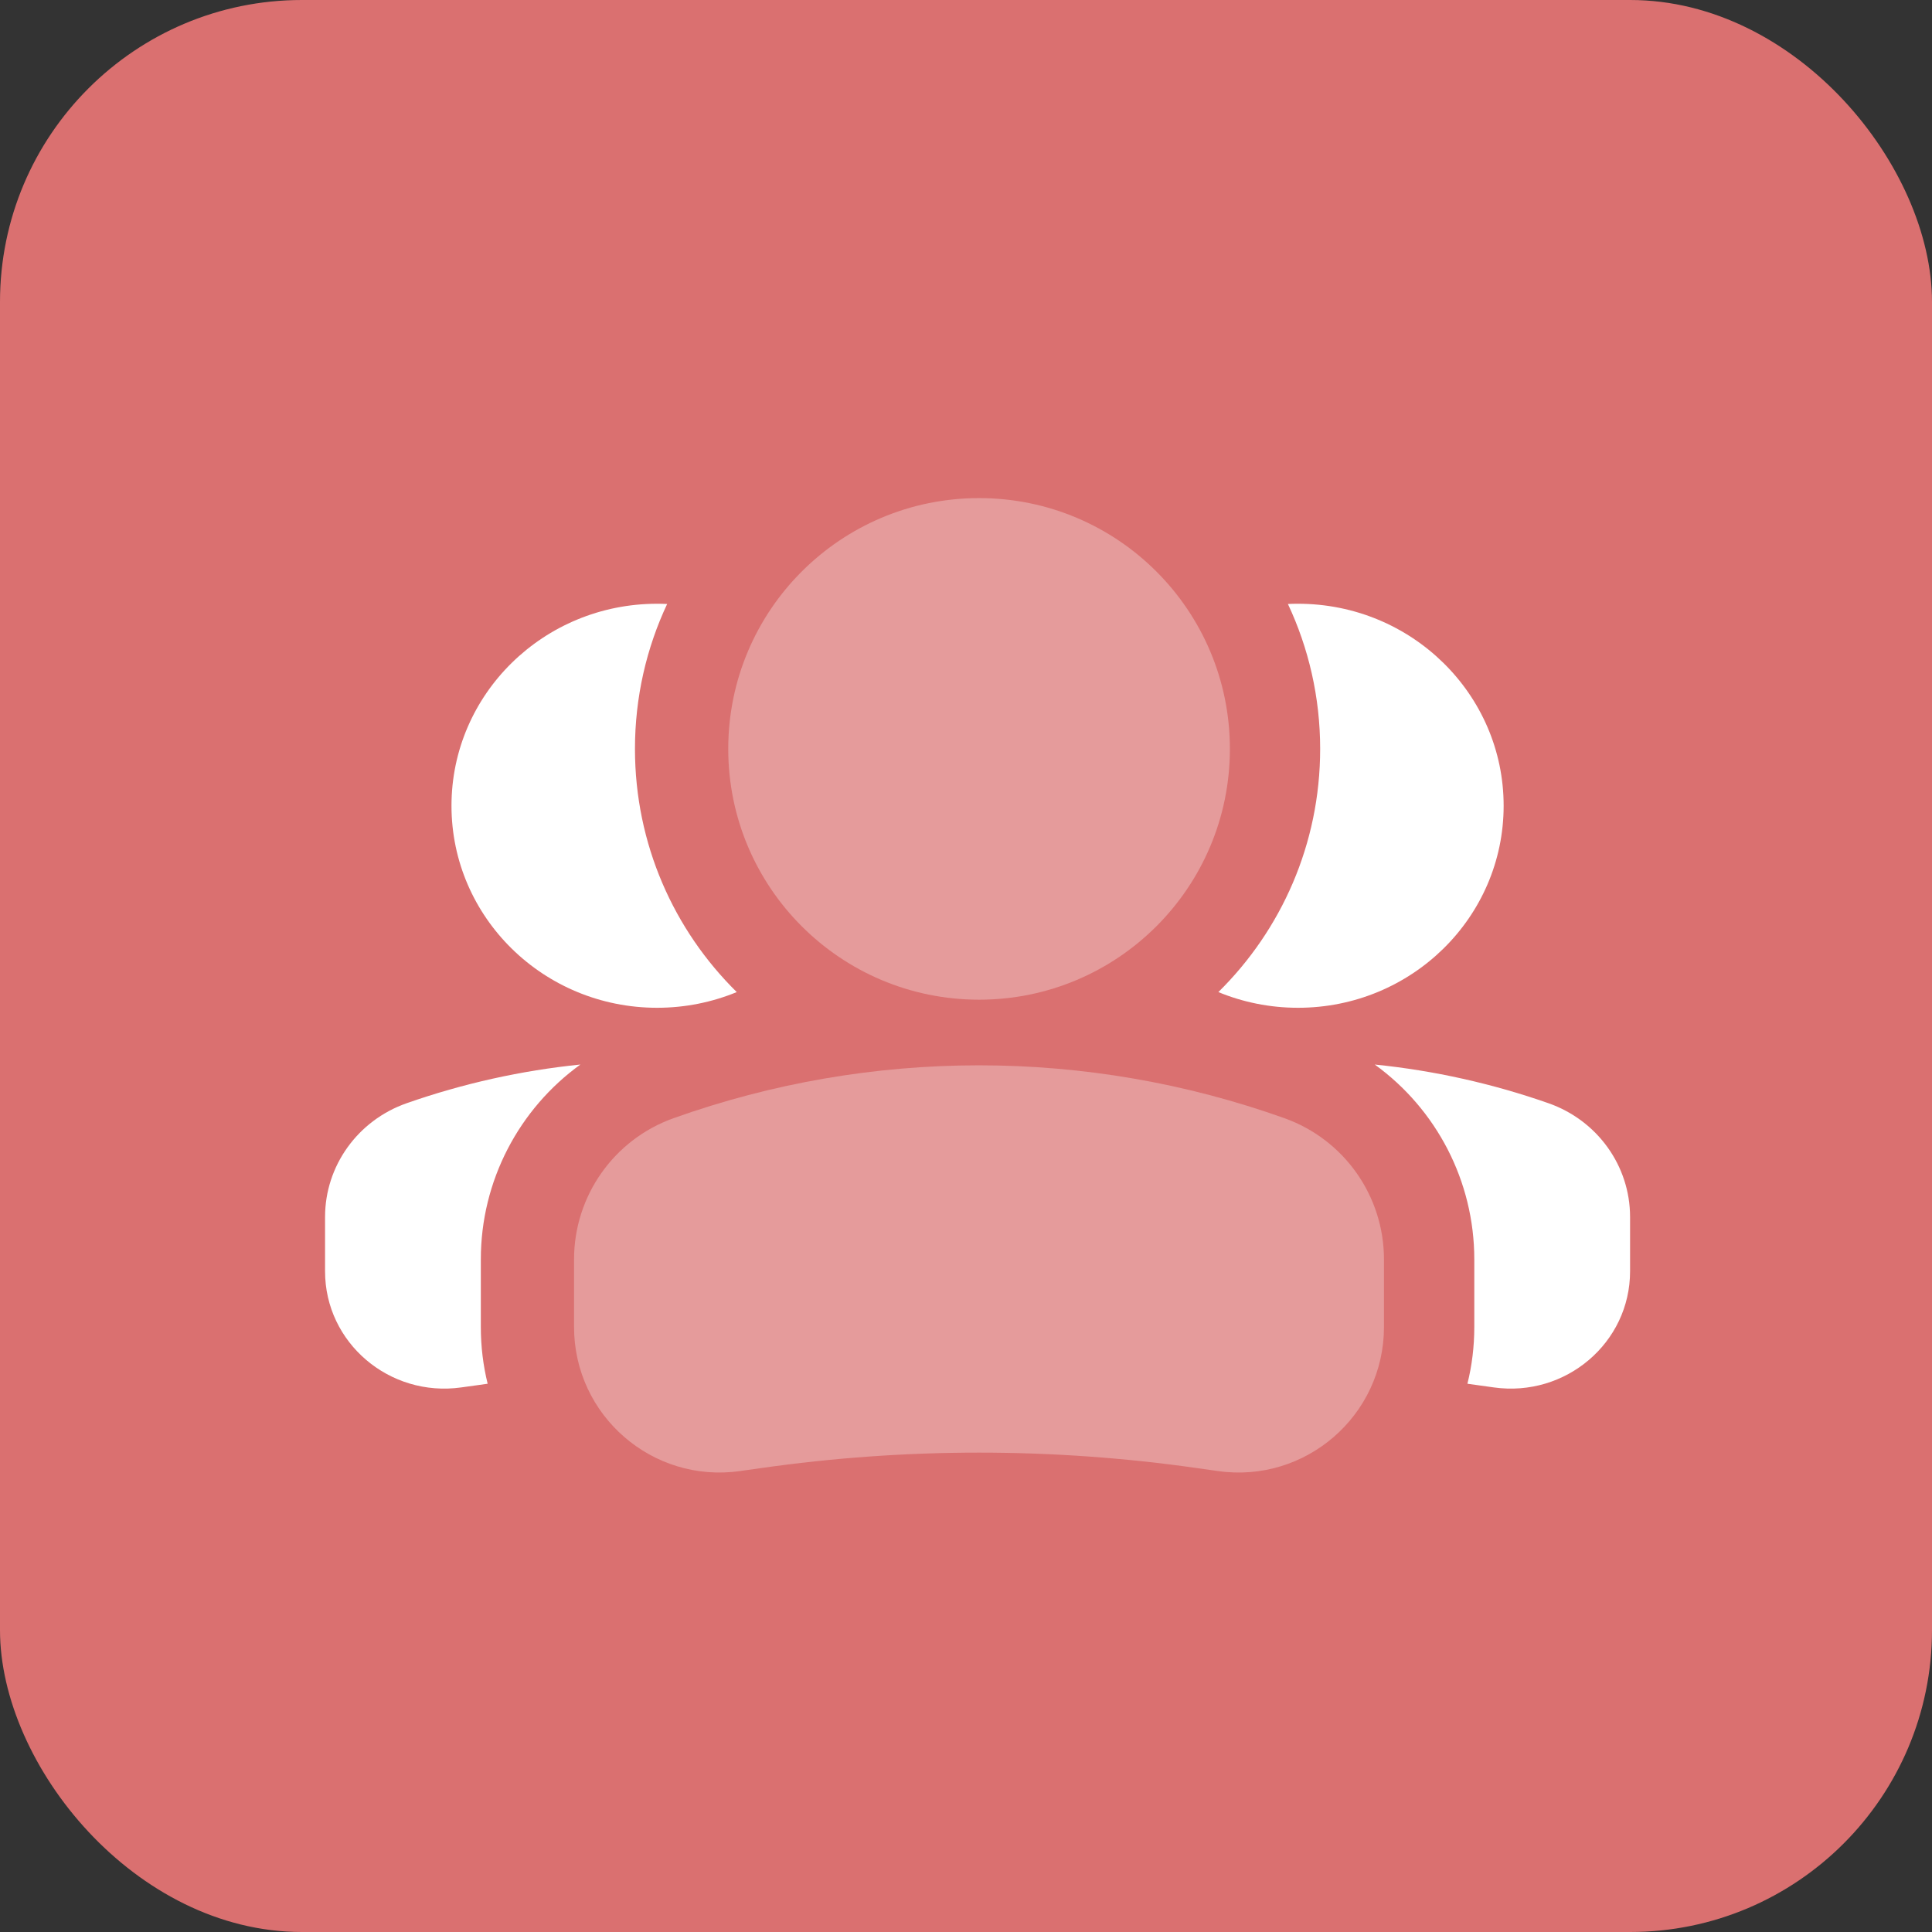 <svg width="32" height="32" viewBox="0 0 32 32" fill="none" xmlns="http://www.w3.org/2000/svg">
<rect x="0" y="0" width="32" height="32" fill="#333333" stroke="none"/>
<rect width="32" height="32" rx="5" fill="#DA7070"/>
<path fill-rule="evenodd" clip-rule="evenodd" d="M24.305 22.919C24.36 22.927 24.414 22.934 24.469 22.942L24.742 22.98C25.933 23.147 26.999 22.24 26.999 21.058V20.156C26.999 19.311 26.458 18.557 25.648 18.273C24.712 17.945 23.745 17.731 22.77 17.632C23.788 18.368 24.419 19.559 24.419 20.859V21.979C24.419 22.304 24.38 22.619 24.305 22.919ZM20.18 16.432C20.585 16.599 21.031 16.692 21.499 16.692C23.38 16.692 24.905 15.194 24.905 13.346C24.905 11.498 23.38 10 21.499 10C21.443 10 21.387 10.001 21.332 10.004C21.674 10.732 21.866 11.546 21.866 12.404C21.866 13.981 21.22 15.407 20.18 16.432Z" fill="white"/>
<path fill-rule="evenodd" clip-rule="evenodd" d="M8.077 22.919C8.023 22.927 7.968 22.934 7.914 22.942L7.64 22.98C6.45 23.147 5.384 22.24 5.384 21.058V20.156C5.384 19.311 5.925 18.557 6.735 18.273C7.671 17.945 8.638 17.731 9.613 17.632C8.595 18.368 7.964 19.559 7.964 20.859V21.979C7.964 22.304 8.003 22.619 8.077 22.919ZM12.203 16.432C11.797 16.599 11.352 16.692 10.884 16.692C9.003 16.692 7.478 15.194 7.478 13.346C7.478 11.498 9.003 10 10.884 10C10.94 10 10.995 10.001 11.05 10.004C10.708 10.732 10.517 11.546 10.517 12.404C10.517 13.981 11.162 15.407 12.203 16.432Z" fill="white"/>
<path opacity="0.3" fill-rule="evenodd" clip-rule="evenodd" d="M11.155 18.521C14.427 17.353 18.003 17.353 21.275 18.521C22.263 18.874 22.923 19.81 22.923 20.859V21.979C22.923 23.446 21.623 24.573 20.171 24.365L19.838 24.318C17.435 23.974 14.996 23.974 12.593 24.318L12.259 24.365C10.807 24.573 9.508 23.446 9.508 21.979V20.859C9.508 19.81 10.167 18.874 11.155 18.521Z" fill="white"/>
<path opacity="0.3" fill-rule="evenodd" clip-rule="evenodd" d="M20.371 12.404C20.371 10.11 18.511 8.25 16.217 8.25C13.922 8.25 12.062 10.11 12.062 12.404C12.062 14.699 13.922 16.558 16.217 16.558C18.511 16.558 20.371 14.699 20.371 12.404Z" fill="white"/>
</svg>
